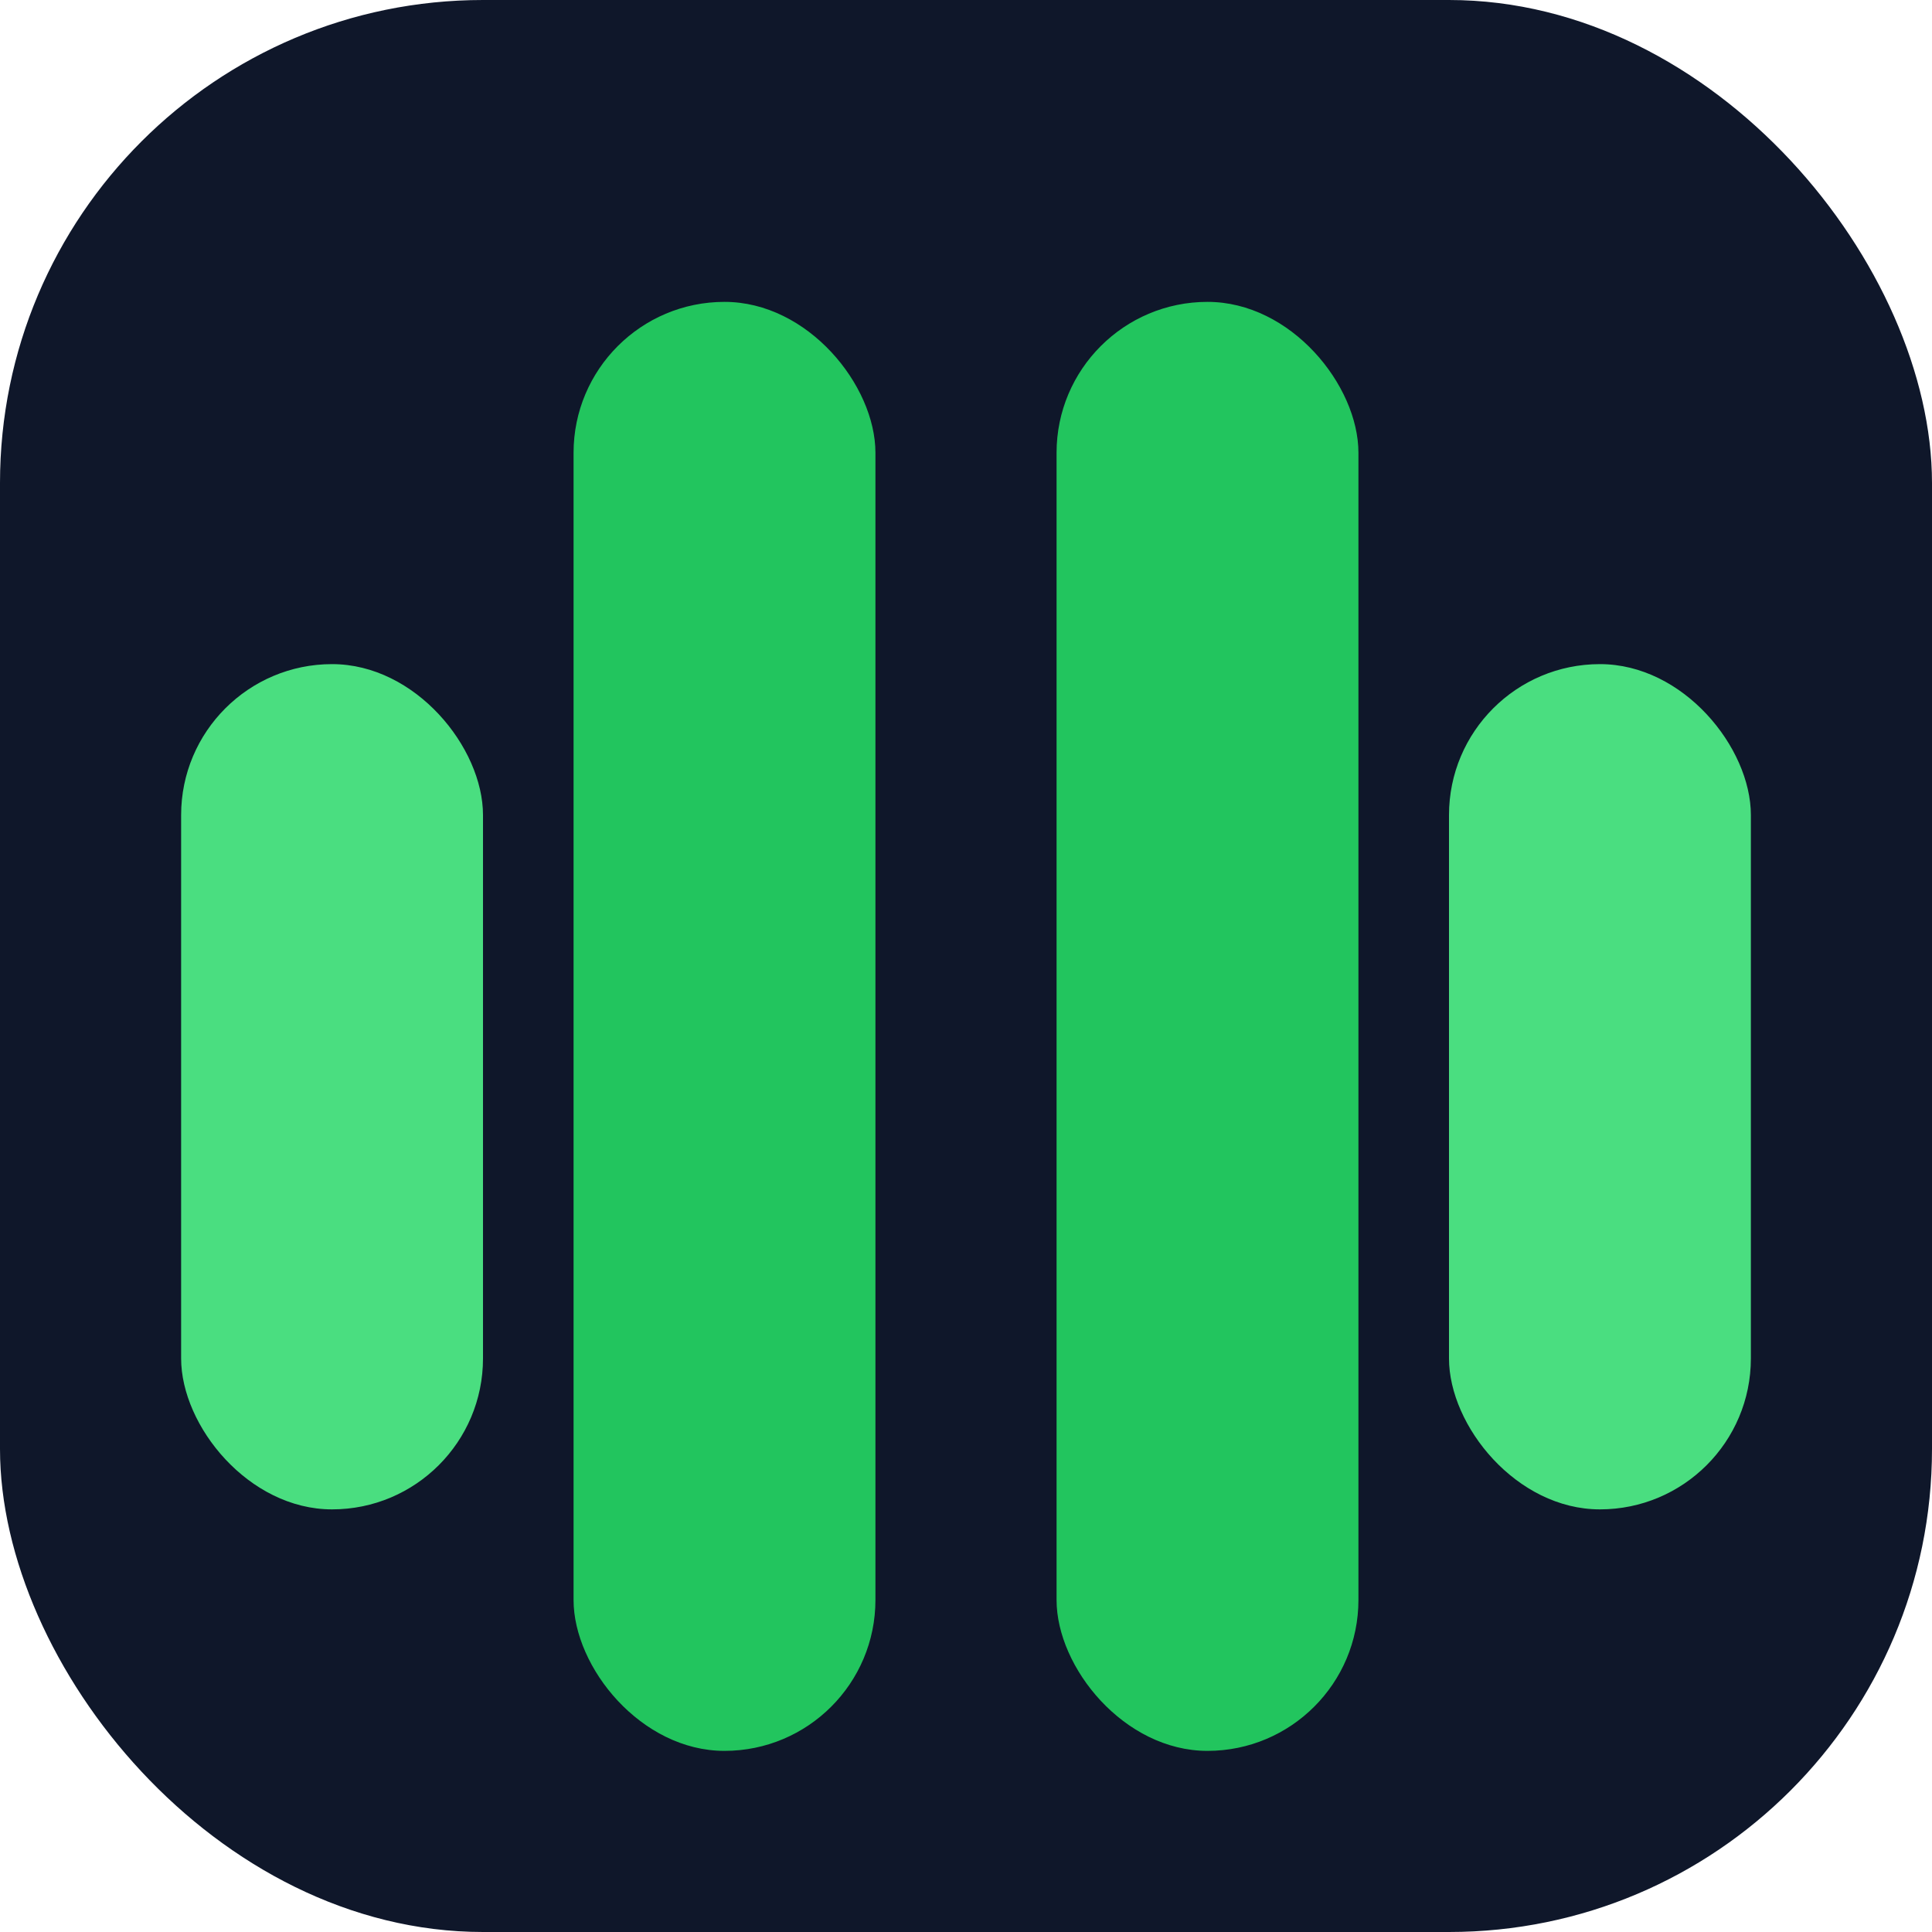 <svg xmlns="http://www.w3.org/2000/svg" width="32" height="32" viewBox="0 0 32 32">
  <rect width="32" height="32" rx="8" fill="#0f172a" />
  
  <!-- Bar 1 -->
  <rect x="3" y="11" width="5" height="14" rx="2.5" fill="#4ade80" />
  <!-- Bar 2 -->
  <rect x="9.5" y="5" width="5" height="24" rx="2.5" fill="#22c55e" />
  <!-- Bar 3 -->
  <rect x="17.5" y="5" width="5" height="24" rx="2.5" fill="#22c55e" />
  <!-- Bar 4 -->
  <rect x="24" y="11" width="5" height="14" rx="2.5" fill="#4ade80" />
</svg>